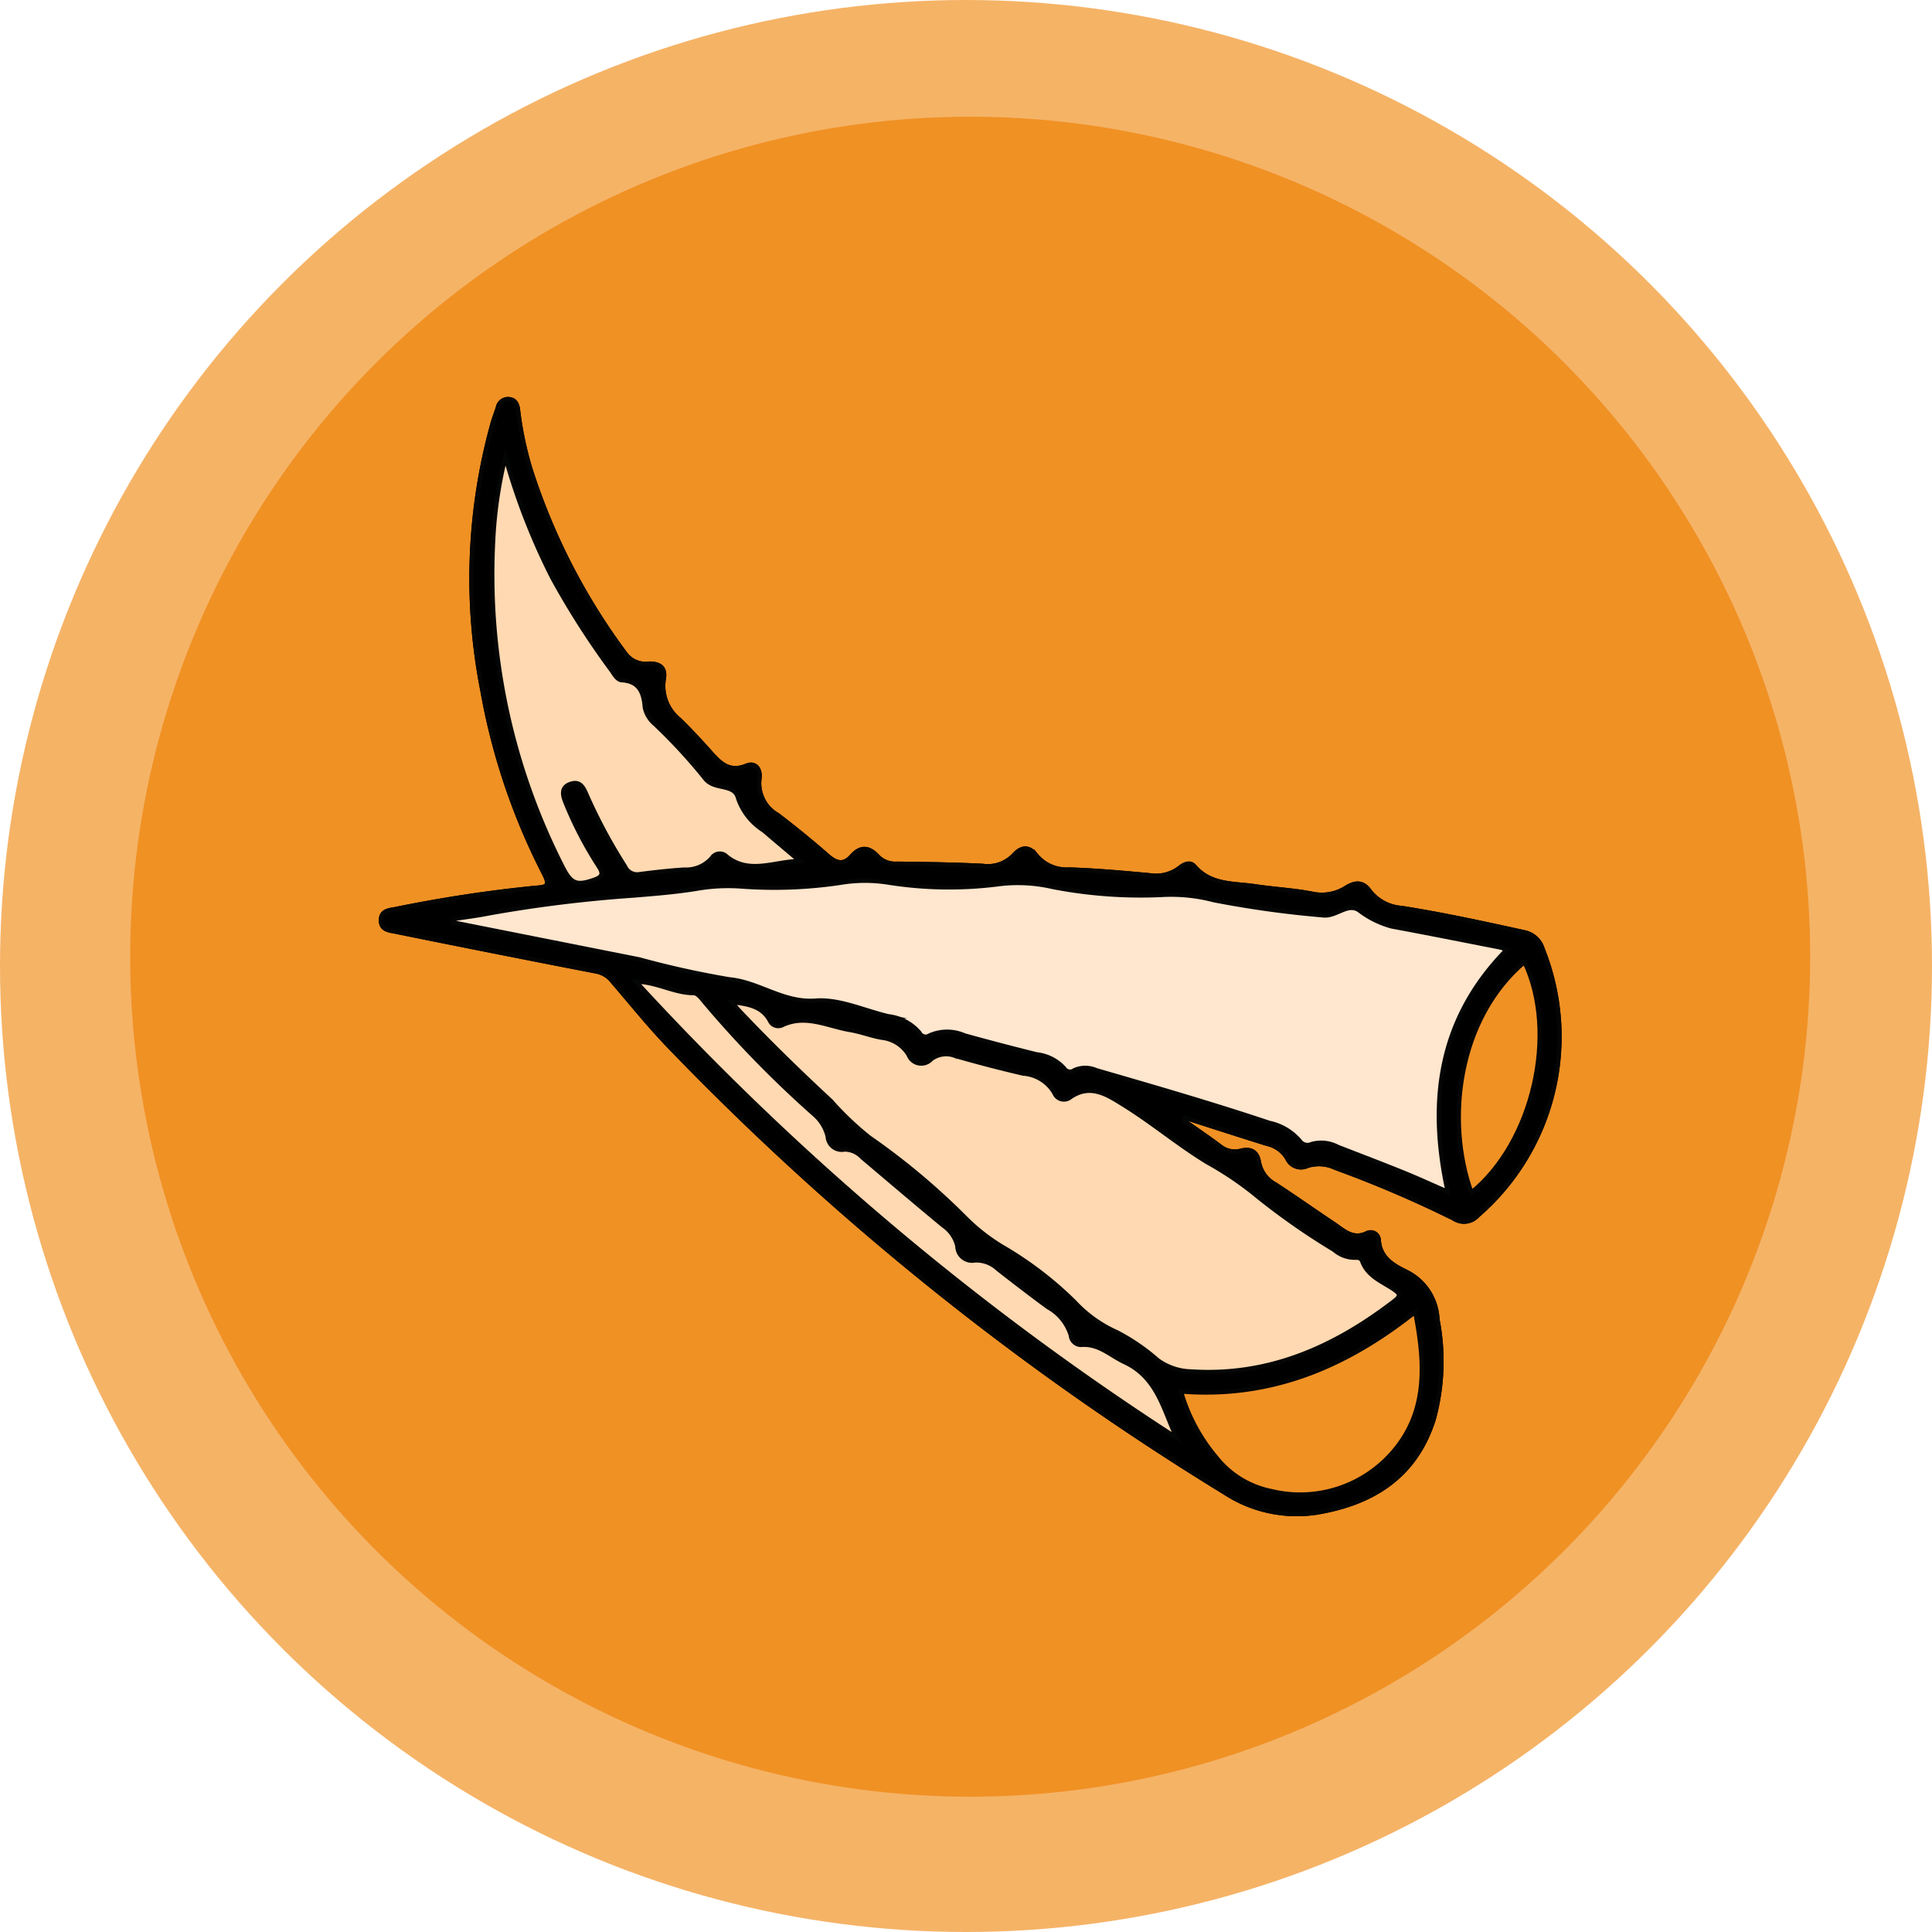 <svg xmlns="http://www.w3.org/2000/svg" width="111" height="111" viewBox="0 0 111 111"><defs><style>.a{fill:#f5b366;}.b,.f{fill:#f09124;}.c,.d,.e,.f{stroke:#040505;stroke-miterlimit:10;stroke-width:0.25px;}.d{fill:#ffe6ce;}.e{fill:#ffd9b1;}</style></defs><circle class="a" cx="55.5" cy="55.5" r="55.5"/><g transform="translate(-22.522 -332.114)"><circle class="b" cx="48.261" cy="48.261" r="48.261" transform="translate(30.001 338.819)"/><path class="c" d="M82.188,387.091c.679.479,1.37.943,2.034,1.441a1.357,1.357,0,0,0,1.21.288c.6-.157.96.055,1.058.655a1.821,1.821,0,0,0,.931,1.267c1.131.736,2.234,1.52,3.359,2.268.581.388,1.108.946,1.939.531a.464.464,0,0,1,.653.388c.064,1.043.843,1.479,1.6,1.848a3.2,3.2,0,0,1,1.772,2.725,12.636,12.636,0,0,1-.21,5.719c-1.022,3.261-3.442,4.816-6.65,5.367a7.546,7.546,0,0,1-5.348-1.131,160.826,160.826,0,0,1-31.818-25.528c-1.184-1.212-2.246-2.544-3.354-3.83a1.525,1.525,0,0,0-.905-.581q-5.788-1.122-11.567-2.294c-.379-.076-.853-.1-.841-.672.01-.522.45-.555.8-.615a78.613,78.613,0,0,1,8.089-1.229c.65-.045.846-.107.467-.843a37.277,37.277,0,0,1-3.528-10.5A33.275,33.275,0,0,1,42.473,347c.086-.3.207-.6.3-.9a.587.587,0,0,1,.638-.467c.345.033.472.288.507.6a19.835,19.835,0,0,0,.7,3.37,36.145,36.145,0,0,0,5.493,10.683,1.453,1.453,0,0,0,1.365.541c.636,0,.927.267.819.891a2.469,2.469,0,0,0,.869,2.3c.641.619,1.248,1.277,1.841,1.941.557.624,1.081,1.129,2.051.731.531-.219.81.25.736.743a2.093,2.093,0,0,0,1.046,2.089c.981.75,1.944,1.532,2.873,2.346.5.436.919.545,1.382.024.524-.593,1.01-.522,1.515.031a1.389,1.389,0,0,0,1.091.4c1.641.019,3.282.043,4.919.124a2.065,2.065,0,0,0,1.791-.617c.434-.484.867-.526,1.289.014a2.257,2.257,0,0,0,1.889.812c1.551.05,3.1.191,4.647.333a2.223,2.223,0,0,0,1.7-.431c.267-.214.6-.369.853-.081.948,1.1,2.28.96,3.509,1.146,1.079.164,2.177.214,3.247.424a2.6,2.6,0,0,0,1.967-.353c.515-.317.958-.348,1.343.2a2.552,2.552,0,0,0,1.839.972c2.356.372,4.685.877,7.015,1.391a1.383,1.383,0,0,1,1.079.962,13.58,13.58,0,0,1-3.735,15.321,1.054,1.054,0,0,1-1.374.162,66.729,66.729,0,0,0-6.805-2.913,2.2,2.2,0,0,0-1.589-.11.86.86,0,0,1-1.162-.429,1.805,1.805,0,0,0-1.153-.834c-1.582-.491-3.158-1.005-4.735-1.508ZM40.212,375.5l-.014.2q5.342,1.061,10.686,2.122a52.564,52.564,0,0,0,5.19,1.148c1.708.16,3.089,1.365,4.962,1.222,1.358-.1,2.777.572,4.168.9a2.763,2.763,0,0,1,1.782.946.4.4,0,0,0,.588.152,2.478,2.478,0,0,1,2,0q2.069.575,4.157,1.091a2.481,2.481,0,0,1,1.567.8.4.4,0,0,0,.591.107,1.554,1.554,0,0,1,1.251,0c3.33.965,6.658,1.927,9.947,3.027a3.159,3.159,0,0,1,1.741,1.027.545.545,0,0,0,.688.191,2.02,2.02,0,0,1,1.5.16c1.255.488,2.515.967,3.764,1.472.836.338,1.653.717,2.561,1.112-1.155-5.264-.488-9.973,3.39-13.915a3.482,3.482,0,0,0-.357-.124c-2.084-.407-4.168-.824-6.257-1.212a5.371,5.371,0,0,1-1.889-.941c-.672-.429-1.322.419-2.094.3a58.345,58.345,0,0,1-6.222-.865,9.688,9.688,0,0,0-3.068-.3,26.6,26.6,0,0,1-6.176-.455,8.89,8.89,0,0,0-3.239-.152,22.29,22.29,0,0,1-6.191-.1,8.543,8.543,0,0,0-2.8.007,25.693,25.693,0,0,1-5.679.212,10.51,10.51,0,0,0-2.4.1c-1.234.212-2.506.314-3.764.417a77.468,77.468,0,0,0-8.287,1.017C41.615,375.3,40.913,375.39,40.212,375.5Zm15.99,4.776c.2.236.307.367.422.488,1.7,1.8,3.475,3.523,5.288,5.207a17.212,17.212,0,0,0,2.189,2.082,39.928,39.928,0,0,1,5.424,4.523,11.143,11.143,0,0,0,2.2,1.748,20.677,20.677,0,0,1,4.171,3.178,7.428,7.428,0,0,0,2.432,1.741,11.685,11.685,0,0,1,2.341,1.6,3.387,3.387,0,0,0,1.917.655c4.469.291,8.244-1.393,11.691-4.049.36-.279.35-.41-.021-.662-.674-.46-1.51-.753-1.827-1.627-.071-.193-.257-.217-.434-.2a1.805,1.805,0,0,1-1.181-.45,39.822,39.822,0,0,1-4.314-3,18.859,18.859,0,0,0-2.954-2.022c-1.667-1.008-3.173-2.287-4.833-3.313-.891-.55-1.891-1.246-3.058-.431a.585.585,0,0,1-.9-.226,2.243,2.243,0,0,0-1.8-1.136q-1.969-.457-3.911-1.017a1.432,1.432,0,0,0-1.377.186.771.771,0,0,1-1.291-.236,2.053,2.053,0,0,0-1.527-.991c-.622-.1-1.22-.343-1.839-.445-1.3-.217-2.57-.931-3.94-.264a.522.522,0,0,1-.667-.269C57.958,380.531,57.186,380.378,56.2,380.273Zm3.914-8.1c-.7-.588-1.393-1.172-2.084-1.763a3.53,3.53,0,0,1-1.46-1.841c-.214-.9-1.386-.426-1.925-1.174a31.345,31.345,0,0,0-2.861-3.1,1.678,1.678,0,0,1-.574-.943c-.071-.85-.3-1.505-1.322-1.572-.279-.019-.436-.35-.607-.581a46.8,46.8,0,0,1-3.387-5.3,37.489,37.489,0,0,1-2.7-6.948,24.842,24.842,0,0,0-.71,4.947A36.92,36.92,0,0,0,46.427,372.4c.531,1.077.829,1.208,1.856.85.453-.157.574-.317.281-.772a21.4,21.4,0,0,1-1.941-3.747c-.162-.417-.2-.815.312-.993.567-.2.757.236.931.641a30.335,30.335,0,0,0,2.2,4.095.762.762,0,0,0,.824.45c.855-.112,1.713-.207,2.573-.264a1.961,1.961,0,0,0,1.6-.676.541.541,0,0,1,.836-.083C57.21,372.968,58.673,372.177,60.116,372.17Zm21.893,30.473a10.243,10.243,0,0,0,2.01,3.766,5.385,5.385,0,0,0,3.163,1.956,7.045,7.045,0,0,0,7.144-2.4c1.875-2.3,1.705-5.026,1.143-7.892C91.47,401.249,87.142,403.052,82.009,402.643ZM50.686,379.09a159.665,159.665,0,0,0,31.08,26.223c-.76-1.617-1.1-3.473-2.987-4.352-.819-.379-1.484-1.077-2.5-.993a.589.589,0,0,1-.591-.536,2.745,2.745,0,0,0-1.31-1.627c-.974-.71-1.929-1.451-2.882-2.191a1.8,1.8,0,0,0-1.324-.5.843.843,0,0,1-1.005-.815,1.956,1.956,0,0,0-.8-1.177c-1.574-1.3-3.128-2.625-4.685-3.942a1.368,1.368,0,0,0-1-.438.808.808,0,0,1-.965-.748,2.432,2.432,0,0,0-.8-1.289,61.684,61.684,0,0,1-6.372-6.543c-.133-.174-.345-.407-.522-.407C52.918,379.761,51.946,379.125,50.686,379.09Zm51.062-1.124c-3.835,3.249-4.547,9.1-3.051,13.249C102.239,388.351,103.706,382.06,101.748,377.965Z" transform="translate(8.361 9.416)"/><path class="c" d="M82.188,387.091c.679.479,1.37.943,2.034,1.441a1.357,1.357,0,0,0,1.21.288c.6-.157.96.055,1.058.655a1.821,1.821,0,0,0,.931,1.267c1.131.736,2.234,1.52,3.359,2.268.581.388,1.108.946,1.939.531a.464.464,0,0,1,.653.388c.064,1.043.843,1.479,1.6,1.848a3.2,3.2,0,0,1,1.772,2.725,12.636,12.636,0,0,1-.21,5.719c-1.022,3.261-3.442,4.816-6.65,5.367a7.546,7.546,0,0,1-5.348-1.131,160.826,160.826,0,0,1-31.818-25.528c-1.184-1.212-2.246-2.544-3.354-3.83a1.525,1.525,0,0,0-.905-.581q-5.788-1.122-11.567-2.294c-.379-.076-.853-.1-.841-.672.01-.522.45-.555.8-.615a78.613,78.613,0,0,1,8.089-1.229c.65-.045.846-.107.467-.843a37.277,37.277,0,0,1-3.528-10.5A33.275,33.275,0,0,1,42.473,347c.086-.3.207-.6.3-.9a.587.587,0,0,1,.638-.467c.345.033.472.288.507.6a19.835,19.835,0,0,0,.7,3.37,36.145,36.145,0,0,0,5.493,10.683,1.453,1.453,0,0,0,1.365.541c.636,0,.927.267.819.891a2.469,2.469,0,0,0,.869,2.3c.641.619,1.248,1.277,1.841,1.941.557.624,1.081,1.129,2.051.731.531-.219.81.25.736.743a2.093,2.093,0,0,0,1.046,2.089c.981.75,1.944,1.532,2.873,2.346.5.436.919.545,1.382.024.524-.593,1.01-.522,1.515.031a1.389,1.389,0,0,0,1.091.4c1.641.019,3.282.043,4.919.124a2.065,2.065,0,0,0,1.791-.617c.434-.484.867-.526,1.289.014a2.257,2.257,0,0,0,1.889.812c1.551.05,3.1.191,4.647.333a2.223,2.223,0,0,0,1.7-.431c.267-.214.6-.369.853-.081.948,1.1,2.28.96,3.509,1.146,1.079.164,2.177.214,3.247.424a2.6,2.6,0,0,0,1.967-.353c.515-.317.958-.348,1.343.2a2.552,2.552,0,0,0,1.839.972c2.356.372,4.685.877,7.015,1.391a1.383,1.383,0,0,1,1.079.962,13.58,13.58,0,0,1-3.735,15.321,1.054,1.054,0,0,1-1.374.162,66.729,66.729,0,0,0-6.805-2.913,2.2,2.2,0,0,0-1.589-.11.86.86,0,0,1-1.162-.429,1.805,1.805,0,0,0-1.153-.834c-1.582-.491-3.158-1.005-4.735-1.508Z" transform="translate(8.361 9.416)"/><path class="d" d="M37.806,359.443l-.014.2q5.342,1.061,10.686,2.122a52.573,52.573,0,0,0,5.19,1.148c1.708.16,3.089,1.365,4.962,1.222,1.358-.1,2.777.572,4.168.9a2.764,2.764,0,0,1,1.782.946.4.4,0,0,0,.588.152,2.478,2.478,0,0,1,2,0q2.069.575,4.157,1.091a2.481,2.481,0,0,1,1.567.8.4.4,0,0,0,.591.107,1.554,1.554,0,0,1,1.251,0c3.33.965,6.658,1.927,9.947,3.027a3.159,3.159,0,0,1,1.741,1.027.545.545,0,0,0,.688.191,2.02,2.02,0,0,1,1.5.16c1.255.488,2.515.967,3.764,1.472.836.338,1.653.717,2.561,1.112-1.155-5.264-.488-9.973,3.39-13.915a3.479,3.479,0,0,0-.357-.124c-2.084-.407-4.168-.824-6.257-1.212a5.371,5.371,0,0,1-1.889-.941c-.672-.429-1.322.419-2.094.3a58.345,58.345,0,0,1-6.222-.865,9.688,9.688,0,0,0-3.068-.3,26.6,26.6,0,0,1-6.176-.455,8.891,8.891,0,0,0-3.239-.152,22.29,22.29,0,0,1-6.191-.1,8.543,8.543,0,0,0-2.8.007,25.693,25.693,0,0,1-5.679.212,10.51,10.51,0,0,0-2.4.1c-1.234.212-2.506.314-3.764.417a77.476,77.476,0,0,0-8.287,1.017C39.209,359.25,38.507,359.336,37.806,359.443Z" transform="translate(10.767 25.47)"/><path class="e" d="M44.511,360.175c.2.236.307.367.422.488,1.7,1.8,3.475,3.523,5.288,5.207a17.211,17.211,0,0,0,2.189,2.082,39.931,39.931,0,0,1,5.424,4.523,11.144,11.144,0,0,0,2.2,1.748A20.677,20.677,0,0,1,64.2,377.4a7.428,7.428,0,0,0,2.432,1.741,11.685,11.685,0,0,1,2.341,1.6,3.386,3.386,0,0,0,1.917.655c4.469.291,8.244-1.393,11.691-4.049.36-.279.35-.41-.021-.662-.674-.46-1.51-.753-1.827-1.627-.071-.193-.257-.217-.434-.2a1.805,1.805,0,0,1-1.181-.45,39.827,39.827,0,0,1-4.314-3,18.857,18.857,0,0,0-2.954-2.022c-1.667-1.008-3.173-2.287-4.833-3.313-.891-.55-1.891-1.246-3.058-.431a.585.585,0,0,1-.9-.226,2.244,2.244,0,0,0-1.8-1.136q-1.969-.457-3.911-1.017a1.431,1.431,0,0,0-1.377.186.771.771,0,0,1-1.291-.236,2.053,2.053,0,0,0-1.527-.991c-.622-.1-1.22-.343-1.839-.445-1.3-.217-2.57-.931-3.94-.264a.522.522,0,0,1-.667-.269C46.267,360.432,45.495,360.28,44.511,360.175Z" transform="translate(20.053 29.514)"/><path class="e" d="M56.412,370.249c-.7-.588-1.393-1.172-2.084-1.763a3.53,3.53,0,0,1-1.46-1.841c-.214-.9-1.386-.426-1.925-1.174a31.349,31.349,0,0,0-2.861-3.1,1.678,1.678,0,0,1-.574-.943c-.071-.85-.3-1.505-1.322-1.572-.279-.019-.436-.35-.607-.581a46.8,46.8,0,0,1-3.387-5.3,37.488,37.488,0,0,1-2.7-6.948,24.841,24.841,0,0,0-.71,4.947,36.92,36.92,0,0,0,3.942,18.506c.531,1.077.829,1.208,1.856.85.453-.157.574-.317.281-.772a21.393,21.393,0,0,1-1.941-3.747c-.162-.417-.2-.815.312-.993.567-.2.757.236.931.641a30.339,30.339,0,0,0,2.2,4.095.762.762,0,0,0,.824.45c.855-.112,1.713-.207,2.573-.264a1.961,1.961,0,0,0,1.6-.676.541.541,0,0,1,.836-.083C53.506,371.047,54.968,370.256,56.412,370.249Z" transform="translate(12.065 11.337)"/><path class="f" d="M55.345,372.218a10.243,10.243,0,0,0,2.01,3.766,5.385,5.385,0,0,0,3.163,1.956,7.045,7.045,0,0,0,7.144-2.4c1.875-2.3,1.705-5.026,1.143-7.891C64.806,370.825,60.478,372.628,55.345,372.218Z" transform="translate(35.025 39.84)"/><path class="e" d="M42.2,359.678A159.664,159.664,0,0,0,73.275,385.9c-.76-1.617-1.1-3.473-2.987-4.352-.819-.379-1.484-1.077-2.5-.993a.589.589,0,0,1-.591-.536,2.745,2.745,0,0,0-1.31-1.627c-.974-.71-1.929-1.451-2.882-2.191a1.8,1.8,0,0,0-1.324-.5.843.843,0,0,1-1.005-.815,1.956,1.956,0,0,0-.8-1.177c-1.574-1.3-3.128-2.625-4.685-3.942a1.368,1.368,0,0,0-1-.438.808.808,0,0,1-.965-.748,2.432,2.432,0,0,0-.8-1.289,61.683,61.683,0,0,1-6.372-6.543c-.133-.174-.345-.407-.522-.407C44.427,360.35,43.455,359.714,42.2,359.678Z" transform="translate(16.852 28.827)"/><path class="f" d="M65.825,359.206c-3.835,3.249-4.547,9.1-3.051,13.249C66.315,369.591,67.783,363.3,65.825,359.206Z" transform="translate(44.285 28.175)"/></g></svg>